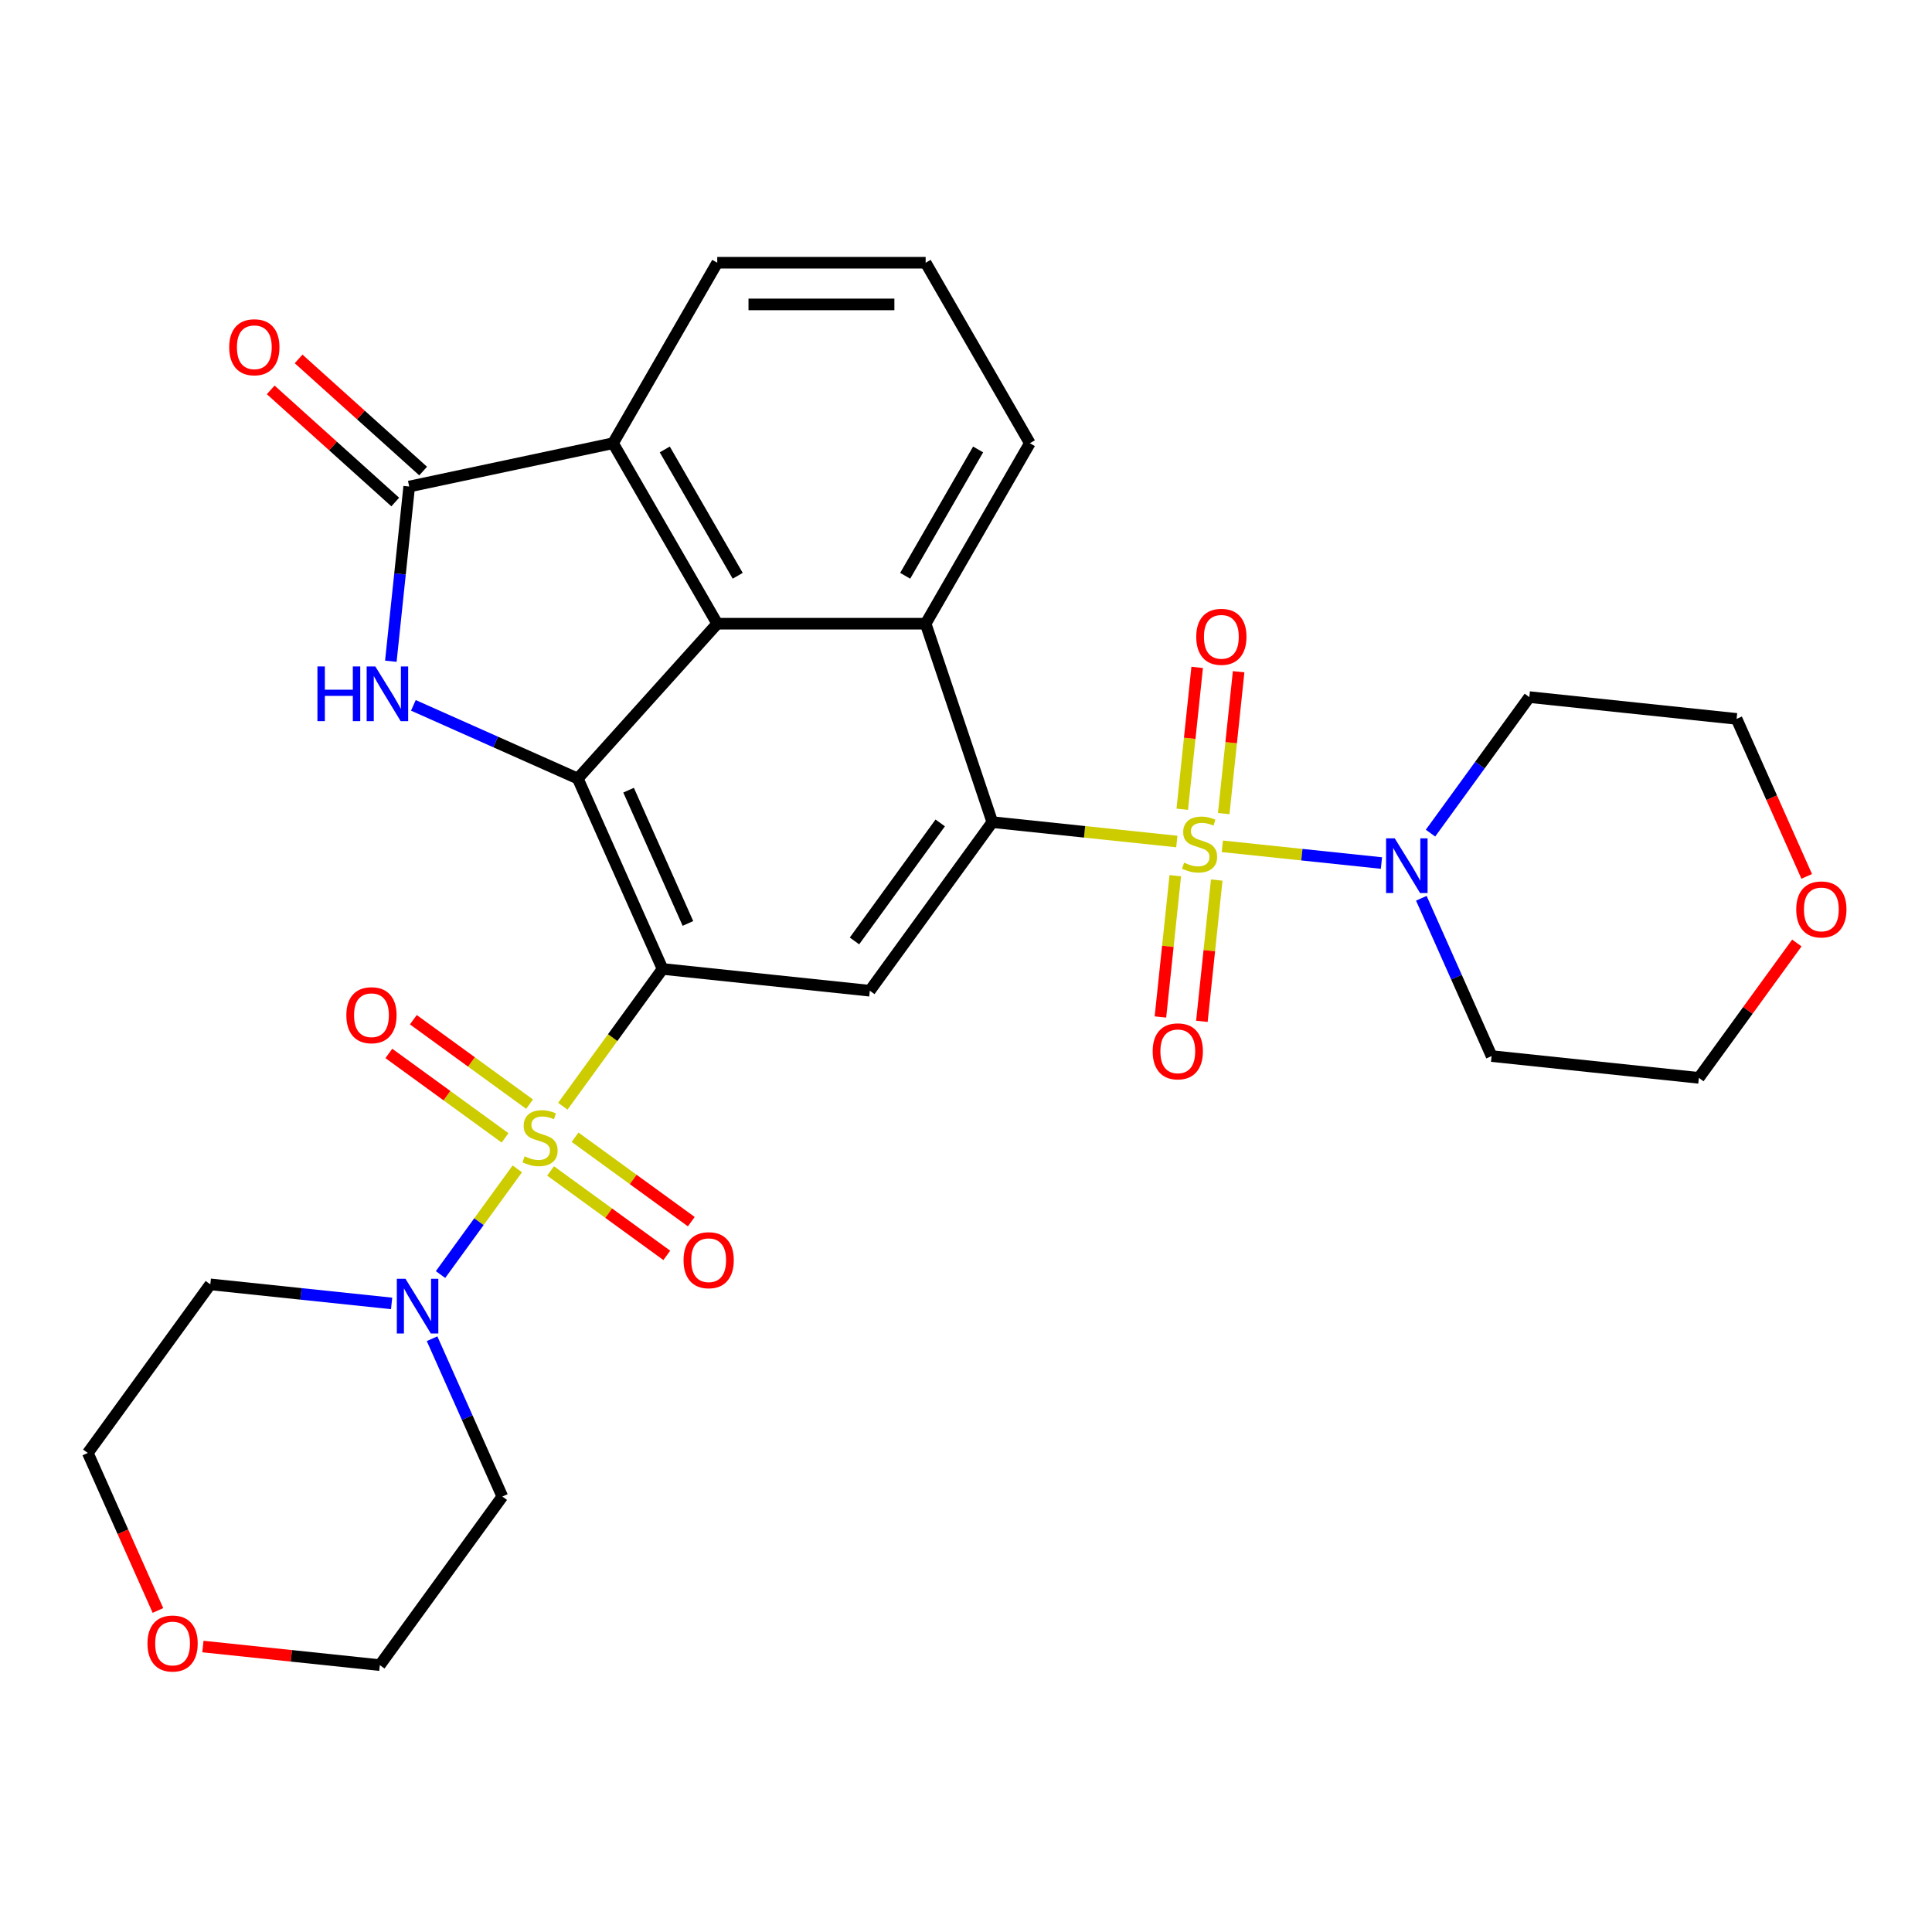<?xml version='1.0' encoding='iso-8859-1'?>
<svg version='1.1' baseProfile='full'
              xmlns='http://www.w3.org/2000/svg'
                      xmlns:rdkit='http://www.rdkit.org/xml'
                      xmlns:xlink='http://www.w3.org/1999/xlink'
                  xml:space='preserve'
width='1000px' height='1000px' viewBox='0 0 1000 1000'>
<!-- END OF HEADER -->
<rect style='opacity:1.0;fill:#FFFFFF;stroke:none' width='1000' height='1000' x='0' y='0'> </rect>
<path class='bond-1' d='M 291.315,572.584 L 317.128,537.055' style='fill:none;fill-rule:evenodd;stroke:#CCCC00;stroke-width:6px;stroke-linecap:butt;stroke-linejoin:miter;stroke-opacity:1' />
<path class='bond-1' d='M 317.128,537.055 L 342.941,501.526' style='fill:none;fill-rule:evenodd;stroke:#000000;stroke-width:6px;stroke-linecap:butt;stroke-linejoin:miter;stroke-opacity:1' />
<path class='bond-9' d='M 267.761,605.003 L 247.89,632.353' style='fill:none;fill-rule:evenodd;stroke:#CCCC00;stroke-width:6px;stroke-linecap:butt;stroke-linejoin:miter;stroke-opacity:1' />
<path class='bond-9' d='M 247.89,632.353 L 228.018,659.704' style='fill:none;fill-rule:evenodd;stroke:#0000FF;stroke-width:6px;stroke-linecap:butt;stroke-linejoin:miter;stroke-opacity:1' />
<path class='bond-12' d='M 284.974,606.076 L 315.053,627.93' style='fill:none;fill-rule:evenodd;stroke:#CCCC00;stroke-width:6px;stroke-linecap:butt;stroke-linejoin:miter;stroke-opacity:1' />
<path class='bond-12' d='M 315.053,627.93 L 345.132,649.783' style='fill:none;fill-rule:evenodd;stroke:#FF0000;stroke-width:6px;stroke-linecap:butt;stroke-linejoin:miter;stroke-opacity:1' />
<path class='bond-12' d='M 297.655,588.623 L 327.734,610.476' style='fill:none;fill-rule:evenodd;stroke:#CCCC00;stroke-width:6px;stroke-linecap:butt;stroke-linejoin:miter;stroke-opacity:1' />
<path class='bond-12' d='M 327.734,610.476 L 357.812,632.33' style='fill:none;fill-rule:evenodd;stroke:#FF0000;stroke-width:6px;stroke-linecap:butt;stroke-linejoin:miter;stroke-opacity:1' />
<path class='bond-13' d='M 274.102,571.51 L 244.023,549.657' style='fill:none;fill-rule:evenodd;stroke:#CCCC00;stroke-width:6px;stroke-linecap:butt;stroke-linejoin:miter;stroke-opacity:1' />
<path class='bond-13' d='M 244.023,549.657 L 213.944,527.803' style='fill:none;fill-rule:evenodd;stroke:#FF0000;stroke-width:6px;stroke-linecap:butt;stroke-linejoin:miter;stroke-opacity:1' />
<path class='bond-13' d='M 261.421,588.964 L 231.342,567.11' style='fill:none;fill-rule:evenodd;stroke:#CCCC00;stroke-width:6px;stroke-linecap:butt;stroke-linejoin:miter;stroke-opacity:1' />
<path class='bond-13' d='M 231.342,567.11 L 201.263,545.257' style='fill:none;fill-rule:evenodd;stroke:#FF0000;stroke-width:6px;stroke-linecap:butt;stroke-linejoin:miter;stroke-opacity:1' />
<path class='bond-0' d='M 609.122,435.572 L 561.371,430.553' style='fill:none;fill-rule:evenodd;stroke:#CCCC00;stroke-width:6px;stroke-linecap:butt;stroke-linejoin:miter;stroke-opacity:1' />
<path class='bond-0' d='M 561.371,430.553 L 513.621,425.535' style='fill:none;fill-rule:evenodd;stroke:#000000;stroke-width:6px;stroke-linecap:butt;stroke-linejoin:miter;stroke-opacity:1' />
<path class='bond-10' d='M 632.675,438.048 L 673.855,442.376' style='fill:none;fill-rule:evenodd;stroke:#CCCC00;stroke-width:6px;stroke-linecap:butt;stroke-linejoin:miter;stroke-opacity:1' />
<path class='bond-10' d='M 673.855,442.376 L 715.035,446.704' style='fill:none;fill-rule:evenodd;stroke:#0000FF;stroke-width:6px;stroke-linecap:butt;stroke-linejoin:miter;stroke-opacity:1' />
<path class='bond-14' d='M 608.323,453.259 L 604.48,489.822' style='fill:none;fill-rule:evenodd;stroke:#CCCC00;stroke-width:6px;stroke-linecap:butt;stroke-linejoin:miter;stroke-opacity:1' />
<path class='bond-14' d='M 604.48,489.822 L 600.637,526.384' style='fill:none;fill-rule:evenodd;stroke:#FF0000;stroke-width:6px;stroke-linecap:butt;stroke-linejoin:miter;stroke-opacity:1' />
<path class='bond-14' d='M 629.779,455.514 L 625.936,492.077' style='fill:none;fill-rule:evenodd;stroke:#CCCC00;stroke-width:6px;stroke-linecap:butt;stroke-linejoin:miter;stroke-opacity:1' />
<path class='bond-14' d='M 625.936,492.077 L 622.093,528.64' style='fill:none;fill-rule:evenodd;stroke:#FF0000;stroke-width:6px;stroke-linecap:butt;stroke-linejoin:miter;stroke-opacity:1' />
<path class='bond-15' d='M 633.393,421.121 L 637.252,384.408' style='fill:none;fill-rule:evenodd;stroke:#CCCC00;stroke-width:6px;stroke-linecap:butt;stroke-linejoin:miter;stroke-opacity:1' />
<path class='bond-15' d='M 637.252,384.408 L 641.111,347.694' style='fill:none;fill-rule:evenodd;stroke:#FF0000;stroke-width:6px;stroke-linecap:butt;stroke-linejoin:miter;stroke-opacity:1' />
<path class='bond-15' d='M 611.938,418.866 L 615.797,382.152' style='fill:none;fill-rule:evenodd;stroke:#CCCC00;stroke-width:6px;stroke-linecap:butt;stroke-linejoin:miter;stroke-opacity:1' />
<path class='bond-15' d='M 615.797,382.152 L 619.655,345.439' style='fill:none;fill-rule:evenodd;stroke:#FF0000;stroke-width:6px;stroke-linecap:butt;stroke-linejoin:miter;stroke-opacity:1' />
<path class='bond-2' d='M 342.941,501.526 L 299.067,402.984' style='fill:none;fill-rule:evenodd;stroke:#000000;stroke-width:6px;stroke-linecap:butt;stroke-linejoin:miter;stroke-opacity:1' />
<path class='bond-2' d='M 356.068,477.97 L 325.357,408.991' style='fill:none;fill-rule:evenodd;stroke:#000000;stroke-width:6px;stroke-linecap:butt;stroke-linejoin:miter;stroke-opacity:1' />
<path class='bond-7' d='M 342.941,501.526 L 450.218,512.802' style='fill:none;fill-rule:evenodd;stroke:#000000;stroke-width:6px;stroke-linecap:butt;stroke-linejoin:miter;stroke-opacity:1' />
<path class='bond-4' d='M 299.067,402.984 L 256.514,384.038' style='fill:none;fill-rule:evenodd;stroke:#000000;stroke-width:6px;stroke-linecap:butt;stroke-linejoin:miter;stroke-opacity:1' />
<path class='bond-4' d='M 256.514,384.038 L 213.962,365.093' style='fill:none;fill-rule:evenodd;stroke:#0000FF;stroke-width:6px;stroke-linecap:butt;stroke-linejoin:miter;stroke-opacity:1' />
<path class='bond-5' d='M 299.067,402.984 L 371.245,322.823' style='fill:none;fill-rule:evenodd;stroke:#000000;stroke-width:6px;stroke-linecap:butt;stroke-linejoin:miter;stroke-opacity:1' />
<path class='bond-3' d='M 513.621,425.535 L 450.218,512.802' style='fill:none;fill-rule:evenodd;stroke:#000000;stroke-width:6px;stroke-linecap:butt;stroke-linejoin:miter;stroke-opacity:1' />
<path class='bond-3' d='M 486.657,425.944 L 442.275,487.031' style='fill:none;fill-rule:evenodd;stroke:#000000;stroke-width:6px;stroke-linecap:butt;stroke-linejoin:miter;stroke-opacity:1' />
<path class='bond-8' d='M 513.621,425.535 L 479.113,322.823' style='fill:none;fill-rule:evenodd;stroke:#000000;stroke-width:6px;stroke-linecap:butt;stroke-linejoin:miter;stroke-opacity:1' />
<path class='bond-6' d='M 202.297,342.254 L 207.048,297.043' style='fill:none;fill-rule:evenodd;stroke:#0000FF;stroke-width:6px;stroke-linecap:butt;stroke-linejoin:miter;stroke-opacity:1' />
<path class='bond-6' d='M 207.048,297.043 L 211.8,251.833' style='fill:none;fill-rule:evenodd;stroke:#000000;stroke-width:6px;stroke-linecap:butt;stroke-linejoin:miter;stroke-opacity:1' />
<path class='bond-11' d='M 371.245,322.823 L 317.311,229.406' style='fill:none;fill-rule:evenodd;stroke:#000000;stroke-width:6px;stroke-linecap:butt;stroke-linejoin:miter;stroke-opacity:1' />
<path class='bond-11' d='M 381.838,298.023 L 344.084,232.632' style='fill:none;fill-rule:evenodd;stroke:#000000;stroke-width:6px;stroke-linecap:butt;stroke-linejoin:miter;stroke-opacity:1' />
<path class='bond-31' d='M 371.245,322.823 L 479.113,322.823' style='fill:none;fill-rule:evenodd;stroke:#000000;stroke-width:6px;stroke-linecap:butt;stroke-linejoin:miter;stroke-opacity:1' />
<path class='bond-16' d='M 219.018,243.817 L 186.786,214.795' style='fill:none;fill-rule:evenodd;stroke:#000000;stroke-width:6px;stroke-linecap:butt;stroke-linejoin:miter;stroke-opacity:1' />
<path class='bond-16' d='M 186.786,214.795 L 154.553,185.773' style='fill:none;fill-rule:evenodd;stroke:#FF0000;stroke-width:6px;stroke-linecap:butt;stroke-linejoin:miter;stroke-opacity:1' />
<path class='bond-16' d='M 204.582,259.849 L 172.35,230.827' style='fill:none;fill-rule:evenodd;stroke:#000000;stroke-width:6px;stroke-linecap:butt;stroke-linejoin:miter;stroke-opacity:1' />
<path class='bond-16' d='M 172.35,230.827 L 140.118,201.805' style='fill:none;fill-rule:evenodd;stroke:#FF0000;stroke-width:6px;stroke-linecap:butt;stroke-linejoin:miter;stroke-opacity:1' />
<path class='bond-32' d='M 211.8,251.833 L 317.311,229.406' style='fill:none;fill-rule:evenodd;stroke:#000000;stroke-width:6px;stroke-linecap:butt;stroke-linejoin:miter;stroke-opacity:1' />
<path class='bond-23' d='M 479.113,322.823 L 533.047,229.406' style='fill:none;fill-rule:evenodd;stroke:#000000;stroke-width:6px;stroke-linecap:butt;stroke-linejoin:miter;stroke-opacity:1' />
<path class='bond-23' d='M 468.52,298.023 L 506.273,232.632' style='fill:none;fill-rule:evenodd;stroke:#000000;stroke-width:6px;stroke-linecap:butt;stroke-linejoin:miter;stroke-opacity:1' />
<path class='bond-20' d='M 223.64,692.917 L 241.824,733.76' style='fill:none;fill-rule:evenodd;stroke:#0000FF;stroke-width:6px;stroke-linecap:butt;stroke-linejoin:miter;stroke-opacity:1' />
<path class='bond-20' d='M 241.824,733.76 L 260.009,774.602' style='fill:none;fill-rule:evenodd;stroke:#000000;stroke-width:6px;stroke-linecap:butt;stroke-linejoin:miter;stroke-opacity:1' />
<path class='bond-22' d='M 202.698,674.648 L 155.778,669.716' style='fill:none;fill-rule:evenodd;stroke:#0000FF;stroke-width:6px;stroke-linecap:butt;stroke-linejoin:miter;stroke-opacity:1' />
<path class='bond-22' d='M 155.778,669.716 L 108.858,664.785' style='fill:none;fill-rule:evenodd;stroke:#000000;stroke-width:6px;stroke-linecap:butt;stroke-linejoin:miter;stroke-opacity:1' />
<path class='bond-19' d='M 740.422,431.228 L 766,396.023' style='fill:none;fill-rule:evenodd;stroke:#0000FF;stroke-width:6px;stroke-linecap:butt;stroke-linejoin:miter;stroke-opacity:1' />
<path class='bond-19' d='M 766,396.023 L 791.578,360.818' style='fill:none;fill-rule:evenodd;stroke:#000000;stroke-width:6px;stroke-linecap:butt;stroke-linejoin:miter;stroke-opacity:1' />
<path class='bond-21' d='M 735.68,464.942 L 753.865,505.785' style='fill:none;fill-rule:evenodd;stroke:#0000FF;stroke-width:6px;stroke-linecap:butt;stroke-linejoin:miter;stroke-opacity:1' />
<path class='bond-21' d='M 753.865,505.785 L 772.049,546.627' style='fill:none;fill-rule:evenodd;stroke:#000000;stroke-width:6px;stroke-linecap:butt;stroke-linejoin:miter;stroke-opacity:1' />
<path class='bond-24' d='M 317.311,229.406 L 371.245,135.99' style='fill:none;fill-rule:evenodd;stroke:#000000;stroke-width:6px;stroke-linecap:butt;stroke-linejoin:miter;stroke-opacity:1' />
<path class='bond-17' d='M 81.752,833.578 L 63.603,792.815' style='fill:none;fill-rule:evenodd;stroke:#FF0000;stroke-width:6px;stroke-linecap:butt;stroke-linejoin:miter;stroke-opacity:1' />
<path class='bond-17' d='M 63.603,792.815 L 45.455,752.052' style='fill:none;fill-rule:evenodd;stroke:#000000;stroke-width:6px;stroke-linecap:butt;stroke-linejoin:miter;stroke-opacity:1' />
<path class='bond-30' d='M 105.025,852.244 L 150.815,857.057' style='fill:none;fill-rule:evenodd;stroke:#FF0000;stroke-width:6px;stroke-linecap:butt;stroke-linejoin:miter;stroke-opacity:1' />
<path class='bond-30' d='M 150.815,857.057 L 196.605,861.869' style='fill:none;fill-rule:evenodd;stroke:#000000;stroke-width:6px;stroke-linecap:butt;stroke-linejoin:miter;stroke-opacity:1' />
<path class='bond-18' d='M 930.046,488.092 L 904.686,522.997' style='fill:none;fill-rule:evenodd;stroke:#FF0000;stroke-width:6px;stroke-linecap:butt;stroke-linejoin:miter;stroke-opacity:1' />
<path class='bond-18' d='M 904.686,522.997 L 879.326,557.903' style='fill:none;fill-rule:evenodd;stroke:#000000;stroke-width:6px;stroke-linecap:butt;stroke-linejoin:miter;stroke-opacity:1' />
<path class='bond-34' d='M 935.153,453.619 L 917.004,412.856' style='fill:none;fill-rule:evenodd;stroke:#FF0000;stroke-width:6px;stroke-linecap:butt;stroke-linejoin:miter;stroke-opacity:1' />
<path class='bond-34' d='M 917.004,412.856 L 898.855,372.093' style='fill:none;fill-rule:evenodd;stroke:#000000;stroke-width:6px;stroke-linecap:butt;stroke-linejoin:miter;stroke-opacity:1' />
<path class='bond-26' d='M 791.578,360.818 L 898.855,372.093' style='fill:none;fill-rule:evenodd;stroke:#000000;stroke-width:6px;stroke-linecap:butt;stroke-linejoin:miter;stroke-opacity:1' />
<path class='bond-28' d='M 260.009,774.602 L 196.605,861.869' style='fill:none;fill-rule:evenodd;stroke:#000000;stroke-width:6px;stroke-linecap:butt;stroke-linejoin:miter;stroke-opacity:1' />
<path class='bond-27' d='M 772.049,546.627 L 879.326,557.903' style='fill:none;fill-rule:evenodd;stroke:#000000;stroke-width:6px;stroke-linecap:butt;stroke-linejoin:miter;stroke-opacity:1' />
<path class='bond-25' d='M 108.858,664.785 L 45.455,752.052' style='fill:none;fill-rule:evenodd;stroke:#000000;stroke-width:6px;stroke-linecap:butt;stroke-linejoin:miter;stroke-opacity:1' />
<path class='bond-29' d='M 533.047,229.406 L 479.113,135.99' style='fill:none;fill-rule:evenodd;stroke:#000000;stroke-width:6px;stroke-linecap:butt;stroke-linejoin:miter;stroke-opacity:1' />
<path class='bond-33' d='M 371.245,135.99 L 479.113,135.99' style='fill:none;fill-rule:evenodd;stroke:#000000;stroke-width:6px;stroke-linecap:butt;stroke-linejoin:miter;stroke-opacity:1' />
<path class='bond-33' d='M 387.425,157.563 L 462.933,157.563' style='fill:none;fill-rule:evenodd;stroke:#000000;stroke-width:6px;stroke-linecap:butt;stroke-linejoin:miter;stroke-opacity:1' />
<path  class='atom-0' d='M 271.538 598.513
Q 271.858 598.633, 273.178 599.193
Q 274.498 599.753, 275.938 600.113
Q 277.418 600.433, 278.858 600.433
Q 281.538 600.433, 283.098 599.153
Q 284.658 597.833, 284.658 595.553
Q 284.658 593.993, 283.858 593.033
Q 283.098 592.073, 281.898 591.553
Q 280.698 591.033, 278.698 590.433
Q 276.178 589.673, 274.658 588.953
Q 273.178 588.233, 272.098 586.713
Q 271.058 585.193, 271.058 582.633
Q 271.058 579.073, 273.458 576.873
Q 275.898 574.673, 280.698 574.673
Q 283.978 574.673, 287.698 576.233
L 286.778 579.313
Q 283.378 577.913, 280.818 577.913
Q 278.058 577.913, 276.538 579.073
Q 275.018 580.193, 275.058 582.153
Q 275.058 583.673, 275.818 584.593
Q 276.618 585.513, 277.738 586.033
Q 278.898 586.553, 280.818 587.153
Q 283.378 587.953, 284.898 588.753
Q 286.418 589.553, 287.498 591.193
Q 288.618 592.793, 288.618 595.553
Q 288.618 599.473, 285.978 601.593
Q 283.378 603.673, 279.018 603.673
Q 276.498 603.673, 274.578 603.113
Q 272.698 602.593, 270.458 601.673
L 271.538 598.513
' fill='#CCCC00'/>
<path  class='atom-1' d='M 612.898 446.53
Q 613.218 446.65, 614.538 447.21
Q 615.858 447.77, 617.298 448.13
Q 618.778 448.45, 620.218 448.45
Q 622.898 448.45, 624.458 447.17
Q 626.018 445.85, 626.018 443.57
Q 626.018 442.01, 625.218 441.05
Q 624.458 440.09, 623.258 439.57
Q 622.058 439.05, 620.058 438.45
Q 617.538 437.69, 616.018 436.97
Q 614.538 436.25, 613.458 434.73
Q 612.418 433.21, 612.418 430.65
Q 612.418 427.09, 614.818 424.89
Q 617.258 422.69, 622.058 422.69
Q 625.338 422.69, 629.058 424.25
L 628.138 427.33
Q 624.738 425.93, 622.178 425.93
Q 619.418 425.93, 617.898 427.09
Q 616.378 428.21, 616.418 430.17
Q 616.418 431.69, 617.178 432.61
Q 617.978 433.53, 619.098 434.05
Q 620.258 434.57, 622.178 435.17
Q 624.738 435.97, 626.258 436.77
Q 627.778 437.57, 628.858 439.21
Q 629.978 440.81, 629.978 443.57
Q 629.978 447.49, 627.338 449.61
Q 624.738 451.69, 620.378 451.69
Q 617.858 451.69, 615.938 451.13
Q 614.058 450.61, 611.818 449.69
L 612.898 446.53
' fill='#CCCC00'/>
<path  class='atom-5' d='M 164.305 344.95
L 168.145 344.95
L 168.145 356.99
L 182.625 356.99
L 182.625 344.95
L 186.465 344.95
L 186.465 373.27
L 182.625 373.27
L 182.625 360.19
L 168.145 360.19
L 168.145 373.27
L 164.305 373.27
L 164.305 344.95
' fill='#0000FF'/>
<path  class='atom-5' d='M 194.265 344.95
L 203.545 359.95
Q 204.465 361.43, 205.945 364.11
Q 207.425 366.79, 207.505 366.95
L 207.505 344.95
L 211.265 344.95
L 211.265 373.27
L 207.385 373.27
L 197.425 356.87
Q 196.265 354.95, 195.025 352.75
Q 193.825 350.55, 193.465 349.87
L 193.465 373.27
L 189.785 373.27
L 189.785 344.95
L 194.265 344.95
' fill='#0000FF'/>
<path  class='atom-10' d='M 209.875 661.9
L 219.155 676.9
Q 220.075 678.38, 221.555 681.06
Q 223.035 683.74, 223.115 683.9
L 223.115 661.9
L 226.875 661.9
L 226.875 690.22
L 222.995 690.22
L 213.035 673.82
Q 211.875 671.9, 210.635 669.7
Q 209.435 667.5, 209.075 666.82
L 209.075 690.22
L 205.395 690.22
L 205.395 661.9
L 209.875 661.9
' fill='#0000FF'/>
<path  class='atom-11' d='M 721.915 433.925
L 731.195 448.925
Q 732.115 450.405, 733.595 453.085
Q 735.075 455.765, 735.155 455.925
L 735.155 433.925
L 738.915 433.925
L 738.915 462.245
L 735.035 462.245
L 725.075 445.845
Q 723.915 443.925, 722.675 441.725
Q 721.475 439.525, 721.115 438.845
L 721.115 462.245
L 717.435 462.245
L 717.435 433.925
L 721.915 433.925
' fill='#0000FF'/>
<path  class='atom-13' d='M 353.805 652.276
Q 353.805 645.476, 357.165 641.676
Q 360.525 637.876, 366.805 637.876
Q 373.085 637.876, 376.445 641.676
Q 379.805 645.476, 379.805 652.276
Q 379.805 659.156, 376.405 663.076
Q 373.005 666.956, 366.805 666.956
Q 360.565 666.956, 357.165 663.076
Q 353.805 659.196, 353.805 652.276
M 366.805 663.756
Q 371.125 663.756, 373.445 660.876
Q 375.805 657.956, 375.805 652.276
Q 375.805 646.716, 373.445 643.916
Q 371.125 641.076, 366.805 641.076
Q 362.485 641.076, 360.125 643.876
Q 357.805 646.676, 357.805 652.276
Q 357.805 657.996, 360.125 660.876
Q 362.485 663.756, 366.805 663.756
' fill='#FF0000'/>
<path  class='atom-14' d='M 179.271 525.47
Q 179.271 518.67, 182.631 514.87
Q 185.991 511.07, 192.271 511.07
Q 198.551 511.07, 201.911 514.87
Q 205.271 518.67, 205.271 525.47
Q 205.271 532.35, 201.871 536.27
Q 198.471 540.15, 192.271 540.15
Q 186.031 540.15, 182.631 536.27
Q 179.271 532.39, 179.271 525.47
M 192.271 536.95
Q 196.591 536.95, 198.911 534.07
Q 201.271 531.15, 201.271 525.47
Q 201.271 519.91, 198.911 517.11
Q 196.591 514.27, 192.271 514.27
Q 187.951 514.27, 185.591 517.07
Q 183.271 519.87, 183.271 525.47
Q 183.271 531.19, 185.591 534.07
Q 187.951 536.95, 192.271 536.95
' fill='#FF0000'/>
<path  class='atom-15' d='M 596.623 544.167
Q 596.623 537.367, 599.983 533.567
Q 603.343 529.767, 609.623 529.767
Q 615.903 529.767, 619.263 533.567
Q 622.623 537.367, 622.623 544.167
Q 622.623 551.047, 619.223 554.967
Q 615.823 558.847, 609.623 558.847
Q 603.383 558.847, 599.983 554.967
Q 596.623 551.087, 596.623 544.167
M 609.623 555.647
Q 613.943 555.647, 616.263 552.767
Q 618.623 549.847, 618.623 544.167
Q 618.623 538.607, 616.263 535.807
Q 613.943 532.967, 609.623 532.967
Q 605.303 532.967, 602.943 535.767
Q 600.623 538.567, 600.623 544.167
Q 600.623 549.887, 602.943 552.767
Q 605.303 555.647, 609.623 555.647
' fill='#FF0000'/>
<path  class='atom-16' d='M 619.174 329.613
Q 619.174 322.813, 622.534 319.013
Q 625.894 315.213, 632.174 315.213
Q 638.454 315.213, 641.814 319.013
Q 645.174 322.813, 645.174 329.613
Q 645.174 336.493, 641.774 340.413
Q 638.374 344.293, 632.174 344.293
Q 625.934 344.293, 622.534 340.413
Q 619.174 336.533, 619.174 329.613
M 632.174 341.093
Q 636.494 341.093, 638.814 338.213
Q 641.174 335.293, 641.174 329.613
Q 641.174 324.053, 638.814 321.253
Q 636.494 318.413, 632.174 318.413
Q 627.854 318.413, 625.494 321.213
Q 623.174 324.013, 623.174 329.613
Q 623.174 335.333, 625.494 338.213
Q 627.854 341.093, 632.174 341.093
' fill='#FF0000'/>
<path  class='atom-17' d='M 118.639 179.735
Q 118.639 172.935, 121.999 169.135
Q 125.359 165.335, 131.639 165.335
Q 137.919 165.335, 141.279 169.135
Q 144.639 172.935, 144.639 179.735
Q 144.639 186.615, 141.239 190.535
Q 137.839 194.415, 131.639 194.415
Q 125.399 194.415, 121.999 190.535
Q 118.639 186.655, 118.639 179.735
M 131.639 191.215
Q 135.959 191.215, 138.279 188.335
Q 140.639 185.415, 140.639 179.735
Q 140.639 174.175, 138.279 171.375
Q 135.959 168.535, 131.639 168.535
Q 127.319 168.535, 124.959 171.335
Q 122.639 174.135, 122.639 179.735
Q 122.639 185.455, 124.959 188.335
Q 127.319 191.215, 131.639 191.215
' fill='#FF0000'/>
<path  class='atom-18' d='M 76.328 850.674
Q 76.328 843.874, 79.688 840.074
Q 83.048 836.274, 89.328 836.274
Q 95.608 836.274, 98.968 840.074
Q 102.328 843.874, 102.328 850.674
Q 102.328 857.554, 98.928 861.474
Q 95.528 865.354, 89.328 865.354
Q 83.088 865.354, 79.688 861.474
Q 76.328 857.594, 76.328 850.674
M 89.328 862.154
Q 93.648 862.154, 95.968 859.274
Q 98.328 856.354, 98.328 850.674
Q 98.328 845.114, 95.968 842.314
Q 93.648 839.474, 89.328 839.474
Q 85.008 839.474, 82.648 842.274
Q 80.328 845.074, 80.328 850.674
Q 80.328 856.394, 82.648 859.274
Q 85.008 862.154, 89.328 862.154
' fill='#FF0000'/>
<path  class='atom-19' d='M 929.729 470.716
Q 929.729 463.916, 933.089 460.116
Q 936.449 456.316, 942.729 456.316
Q 949.009 456.316, 952.369 460.116
Q 955.729 463.916, 955.729 470.716
Q 955.729 477.596, 952.329 481.516
Q 948.929 485.396, 942.729 485.396
Q 936.489 485.396, 933.089 481.516
Q 929.729 477.636, 929.729 470.716
M 942.729 482.196
Q 947.049 482.196, 949.369 479.316
Q 951.729 476.396, 951.729 470.716
Q 951.729 465.156, 949.369 462.356
Q 947.049 459.516, 942.729 459.516
Q 938.409 459.516, 936.049 462.316
Q 933.729 465.116, 933.729 470.716
Q 933.729 476.436, 936.049 479.316
Q 938.409 482.196, 942.729 482.196
' fill='#FF0000'/>
</svg>
